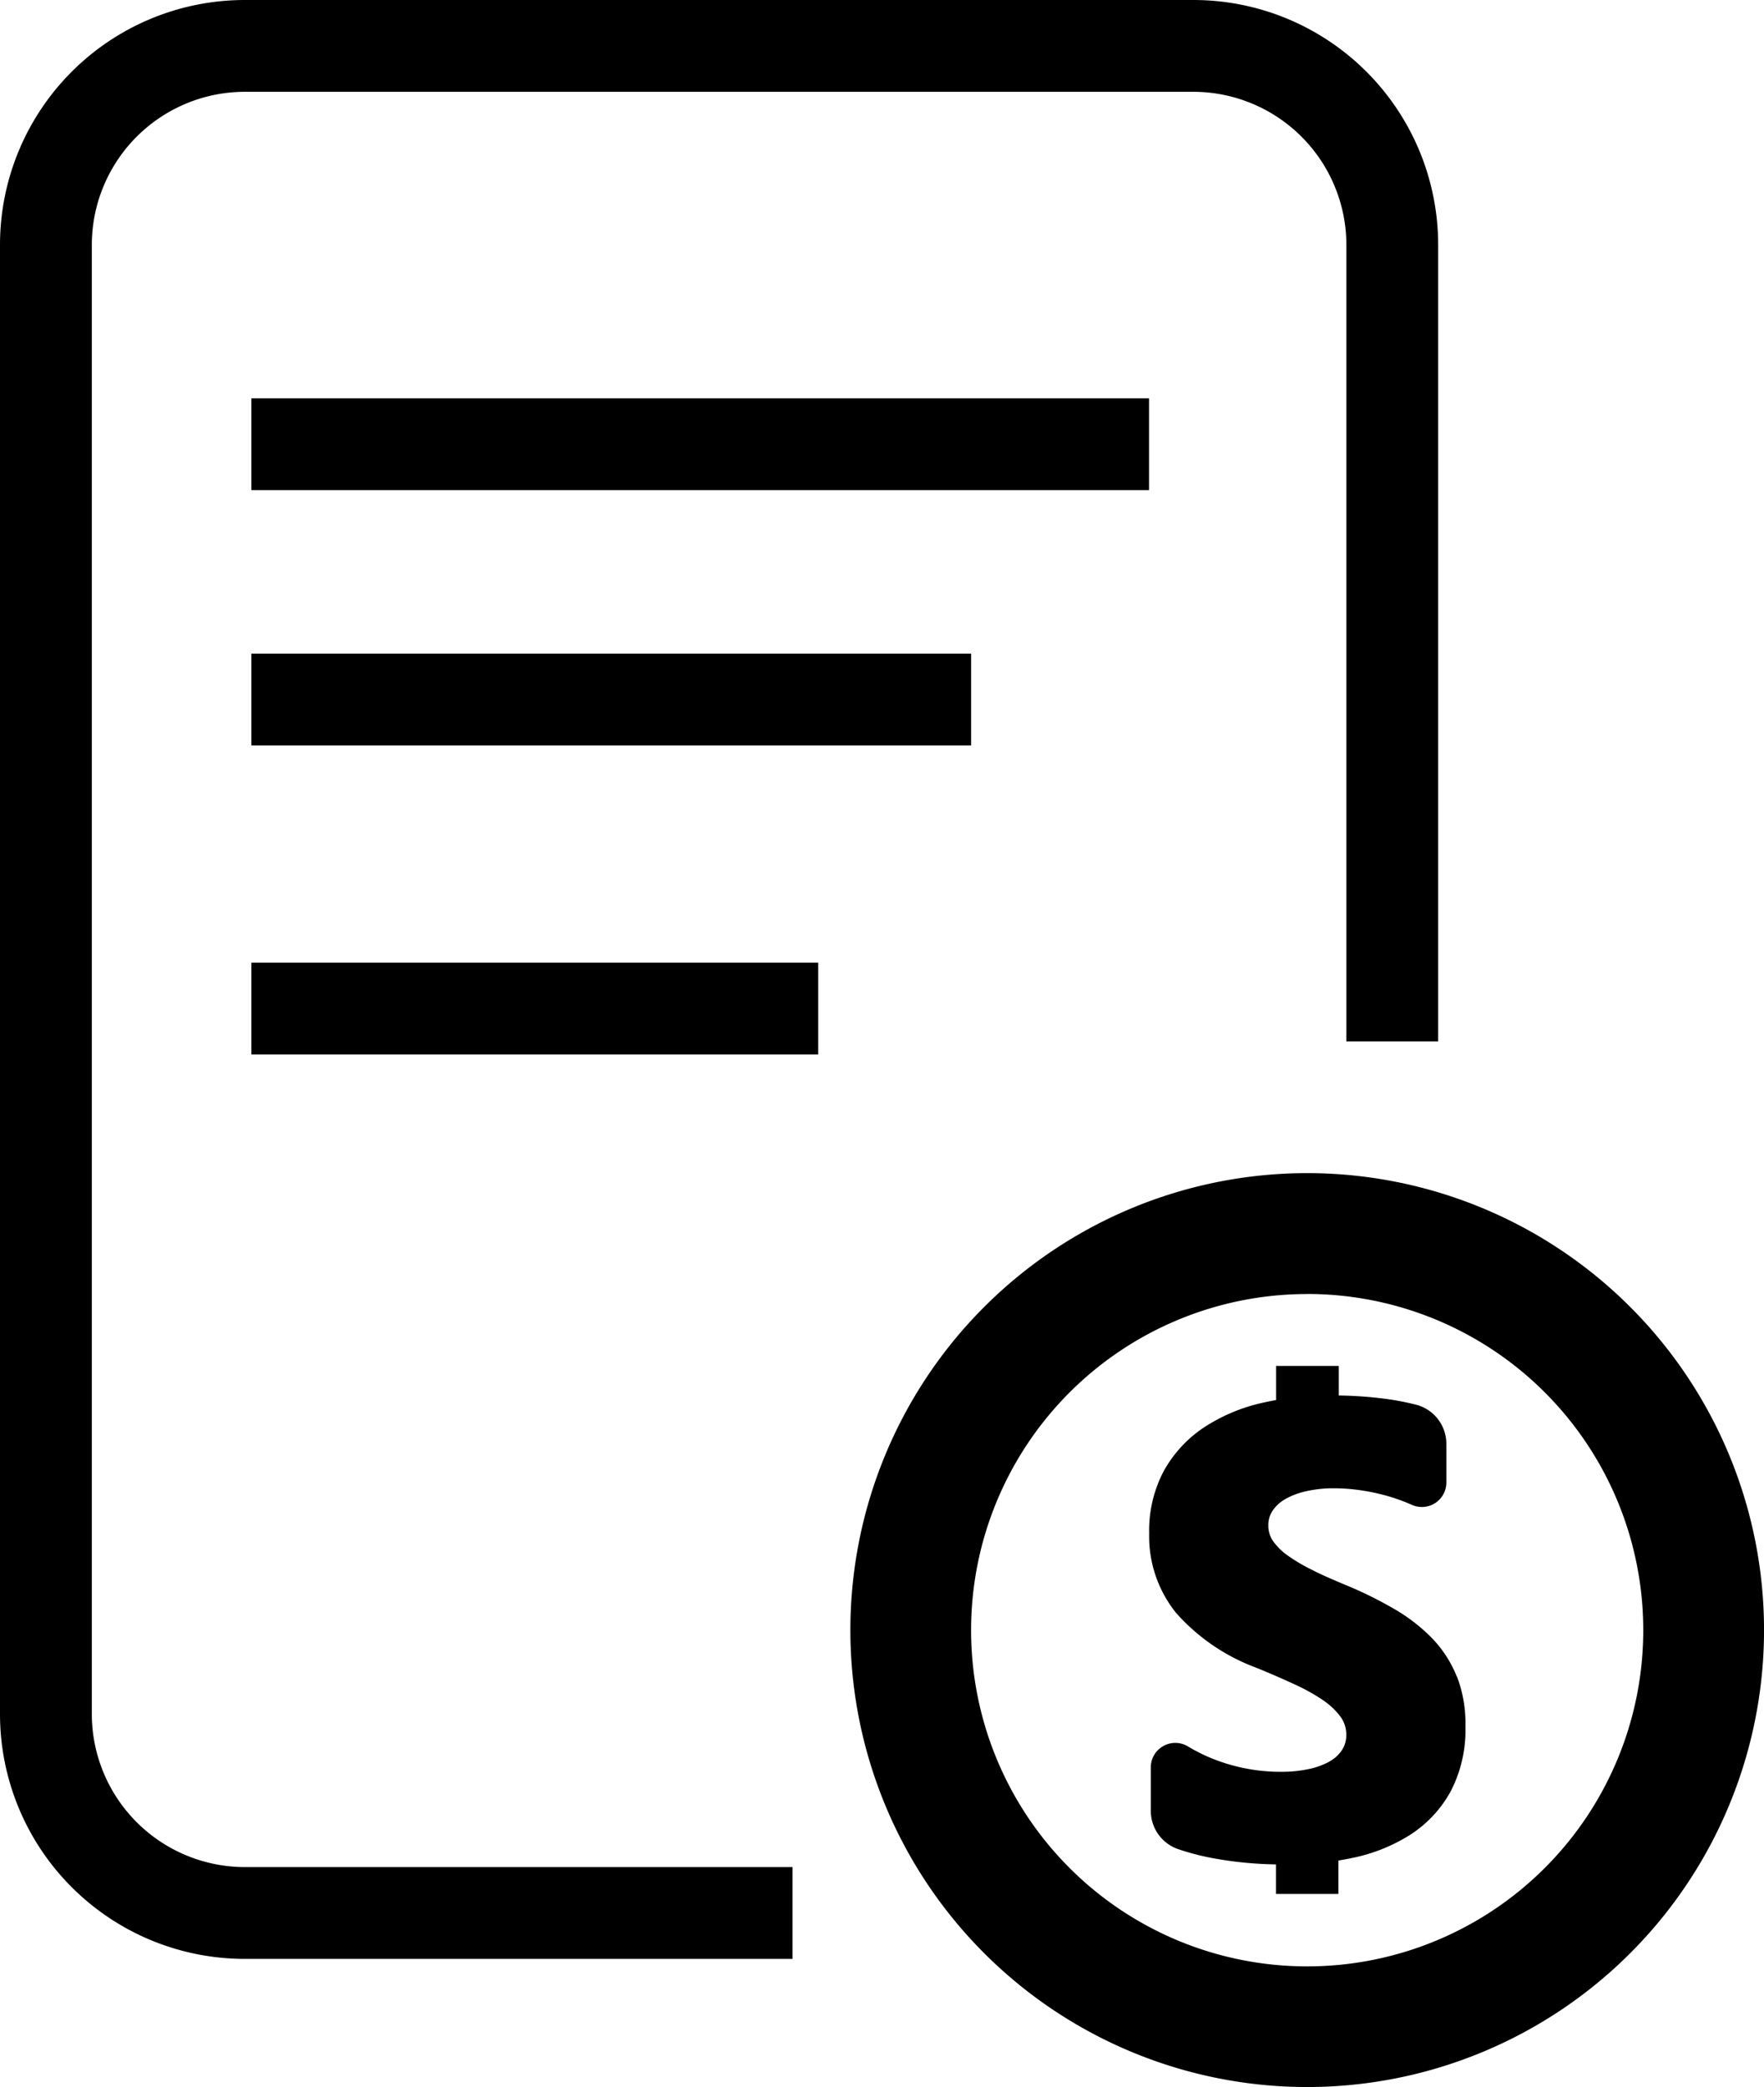 <svg xmlns="http://www.w3.org/2000/svg" xmlns:xlink="http://www.w3.org/1999/xlink" width="53.179" height="62.901" viewBox="0 0 53.179 62.901">
  <defs>
    <clipPath id="clip-path">
      <rect id="Rectangle_10826" data-name="Rectangle 10826" width="53.179" height="62.901" fill="none"/>
    </clipPath>
  </defs>
  <g id="Group_7799" data-name="Group 7799" transform="translate(0 0)">
    <g id="Group_8403" data-name="Group 8403" transform="translate(0 0)" clip-path="url(#clip-path)">
      <path id="Path_49679" data-name="Path 49679" d="M35.977,0H7.38A7.38,7.38,0,0,0,0,7.38V51.659a7.38,7.38,0,0,0,7.38,7.38H23.893V56.272H7.38a4.618,4.618,0,0,1-4.612-4.612V7.38A4.618,4.618,0,0,1,7.38,2.767h28.6A4.618,4.618,0,0,1,40.589,7.38V31.387h2.767V7.38A7.38,7.38,0,0,0,35.977,0" transform="translate(0 0)"/>
      <path id="Path_49680" data-name="Path 49680" d="M41.562,65.872A13.772,13.772,0,1,1,55.334,52.1,13.772,13.772,0,0,1,41.562,65.872m0-23.9A10.132,10.132,0,1,0,51.693,52.105,10.131,10.131,0,0,0,41.562,41.97" transform="translate(-2.154 -2.971)"/>
      <path id="Path_49681" data-name="Path 49681" d="M46.83,53.992a3.561,3.561,0,0,0-.738-1.149,5.3,5.3,0,0,0-1.133-.882,11.983,11.983,0,0,0-1.455-.721c-.132-.054-.259-.109-.381-.161-.244-.106-.456-.2-.646-.3a5.183,5.183,0,0,1-.738-.433l-.014-.01a1.793,1.793,0,0,1-.441-.438.82.82,0,0,1-.137-.469A.762.762,0,0,1,41.27,49a1.109,1.109,0,0,1,.369-.348c.025-.016.05-.03.08-.045a2.222,2.222,0,0,1,.553-.2,3.645,3.645,0,0,1,.774-.092h.087a5.508,5.508,0,0,1,.759.054,6.317,6.317,0,0,1,.8.165,5.668,5.668,0,0,1,.776.277.738.738,0,0,0,1.046-.676V46.974a1.219,1.219,0,0,0-.922-1.181c-.23-.058-.48-.109-.738-.15a11.964,11.964,0,0,0-1.583-.125v-.891h-1.89v1.028c-.152.027-.3.058-.45.092a5.318,5.318,0,0,0-1.731.738,3.769,3.769,0,0,0-1.2,1.3,3.825,3.825,0,0,0-.445,1.888,3.68,3.68,0,0,0,.813,2.4,6.03,6.03,0,0,0,2.4,1.644c.249.1.5.208.748.316.13.058.256.114.379.171a6.043,6.043,0,0,1,.875.479c.043.03.085.058.127.092a2.016,2.016,0,0,1,.422.419.913.913,0,0,1,.178.558.823.823,0,0,1-.109.419,1.023,1.023,0,0,1-.347.347c-.033.021-.07.042-.113.065a2.292,2.292,0,0,1-.518.184,3.833,3.833,0,0,1-.814.092h-.108a5.482,5.482,0,0,1-1.835-.324,5.217,5.217,0,0,1-.934-.443.738.738,0,0,0-1.115.631v1.315a1.221,1.221,0,0,0,.822,1.151,7.464,7.464,0,0,0,1.067.277,11.333,11.333,0,0,0,1.885.184v.891h1.881V59.534c.133-.022.27-.047.413-.077a5.2,5.2,0,0,0,1.753-.7,3.634,3.634,0,0,0,1.215-1.3,4.008,4.008,0,0,0,.449-1.97,3.951,3.951,0,0,0-.253-1.494Z" transform="translate(-2.911 -3.459)"/>
      <rect id="Rectangle_10823" data-name="Rectangle 10823" width="27.062" height="2.767" transform="translate(7.578 12.005)"/>
      <rect id="Rectangle_10824" data-name="Rectangle 10824" width="21.698" height="2.767" transform="translate(7.578 19.7)"/>
      <rect id="Rectangle_10825" data-name="Rectangle 10825" width="17.088" height="2.767" transform="translate(7.578 29.015)"/>
    </g>
  </g>
</svg>
